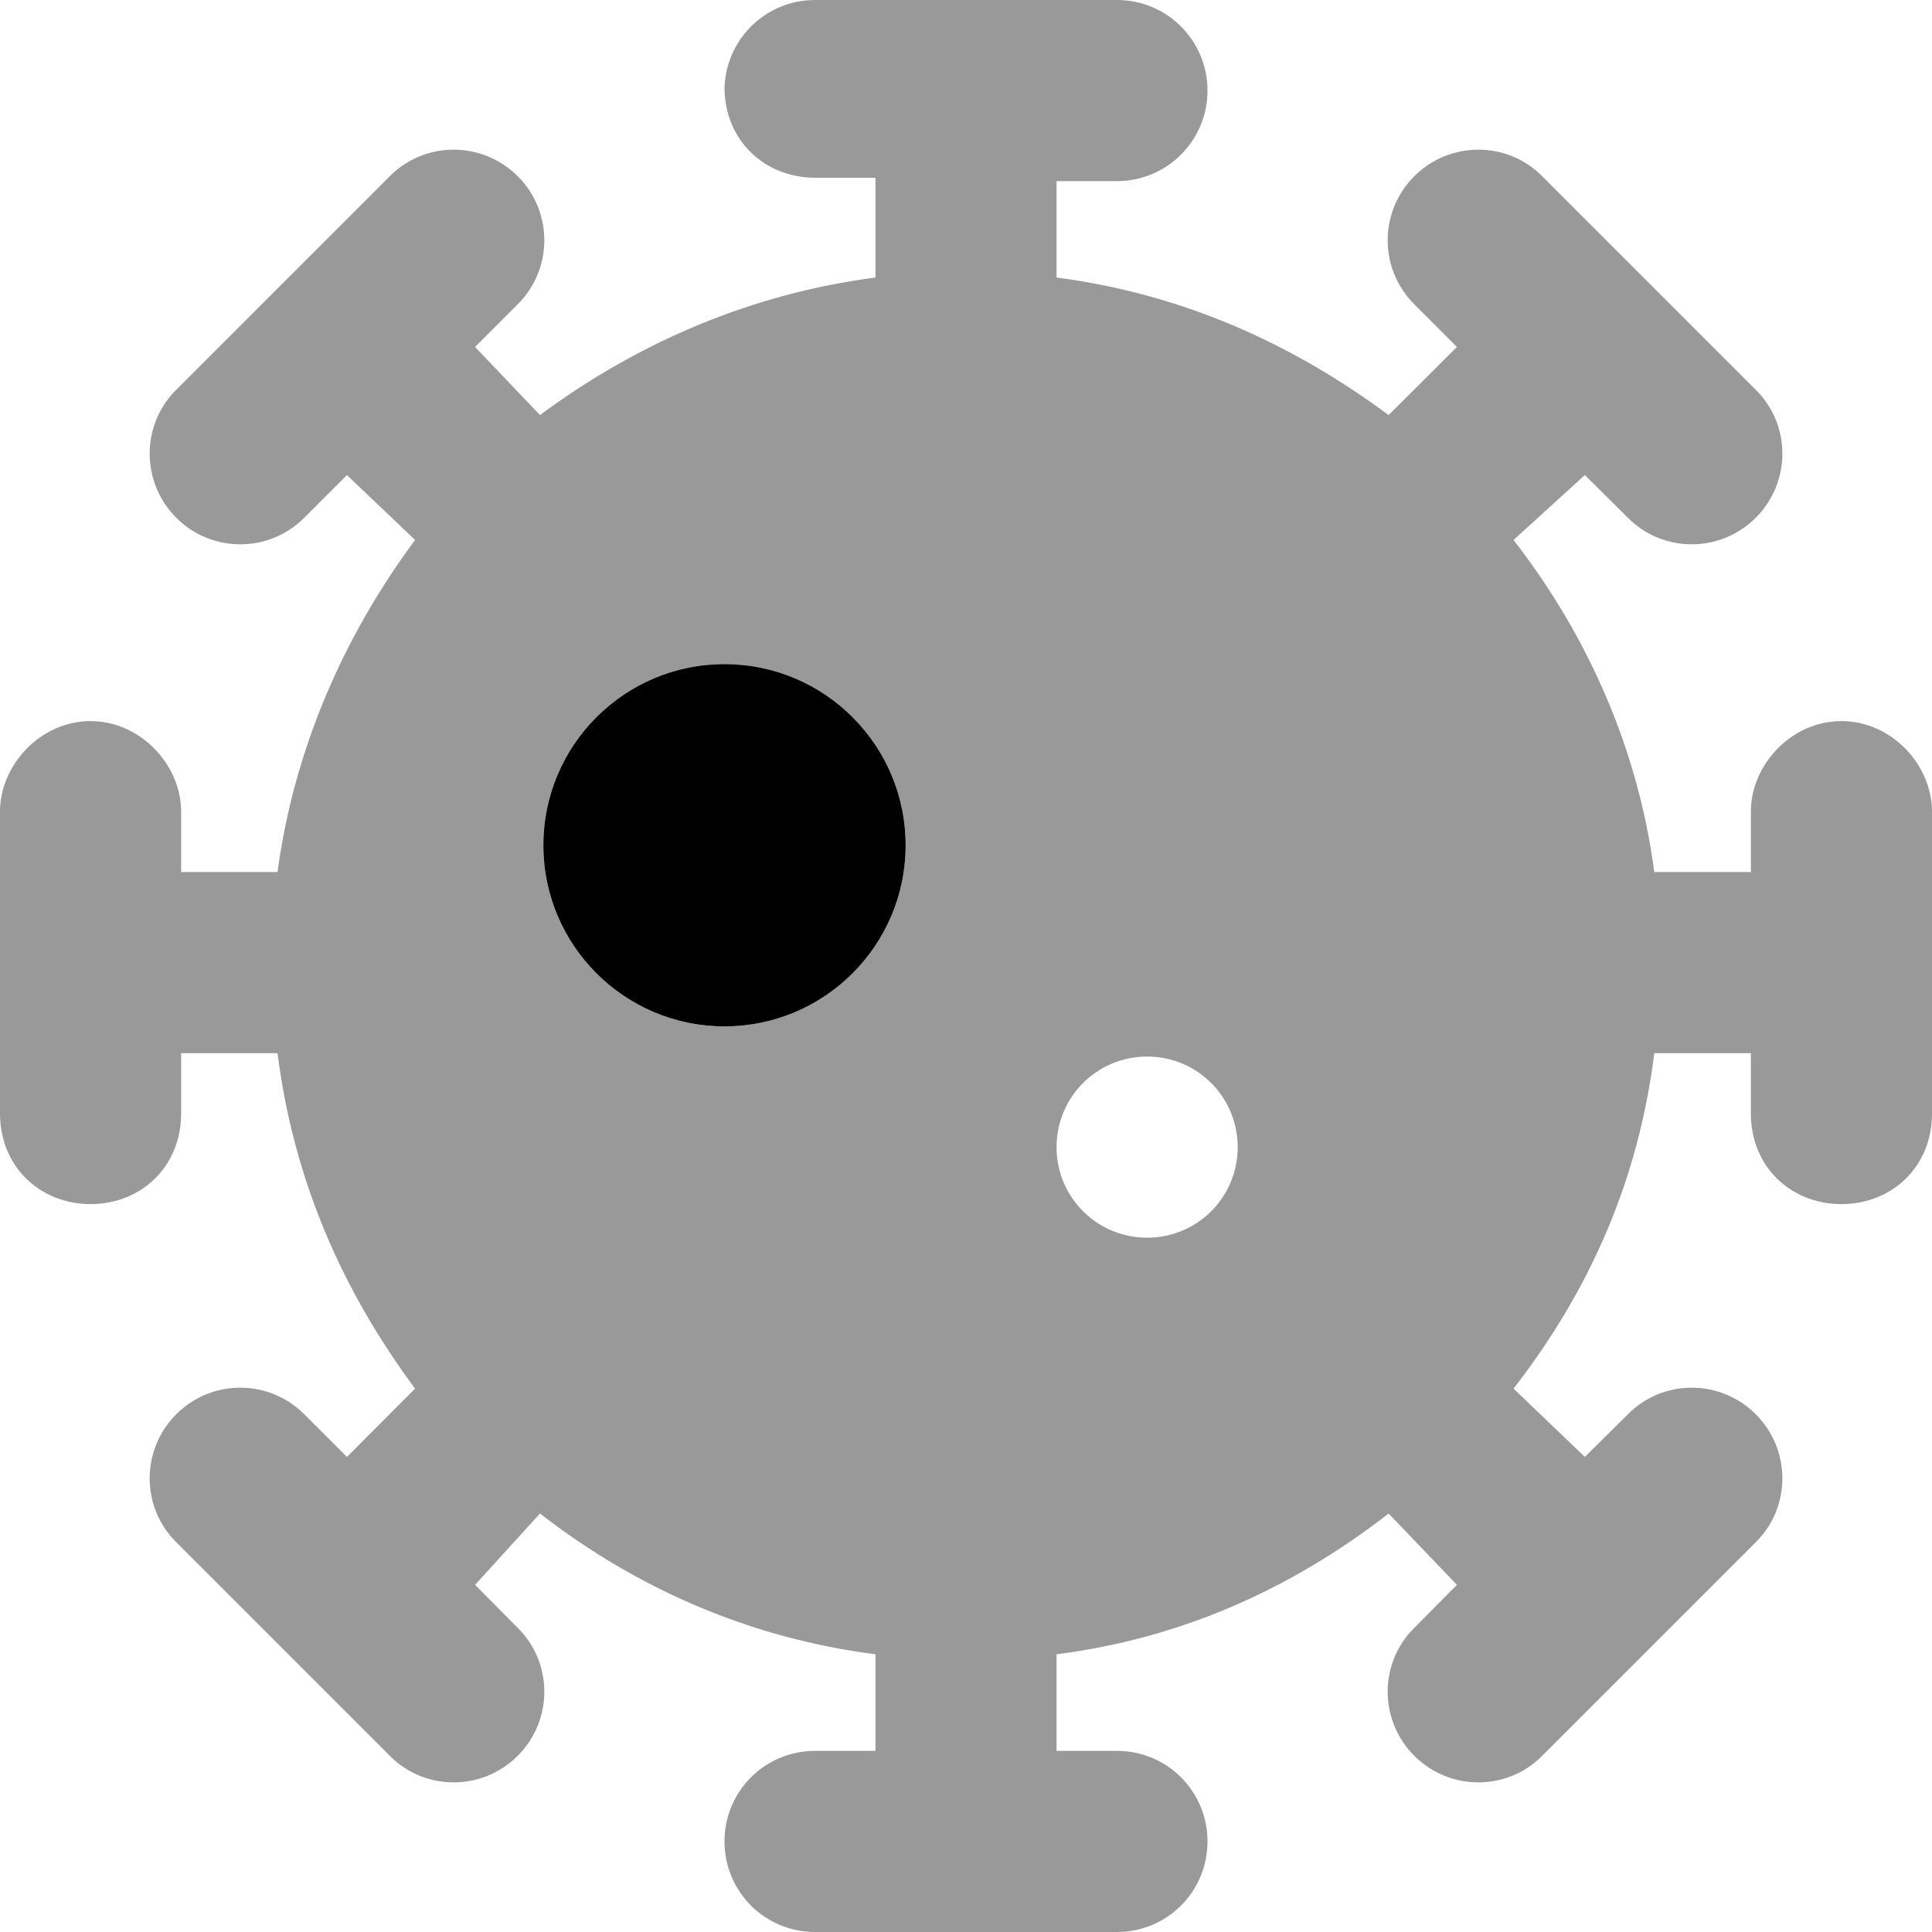 <svg xmlns="http://www.w3.org/2000/svg" viewBox="0 0 512 512"><!--! Font Awesome Pro 6.0.0 by @fontawesome - https://fontawesome.com License - https://fontawesome.com/license (Commercial License) Copyright 2022 Fonticons, Inc. --><defs><style>.fa-secondary{opacity:.4}</style></defs><path class="fa-primary" d="M240 224C240 250.5 218.5 272 192 272C165.5 272 144 250.5 144 224C144 197.5 165.5 176 192 176C218.5 176 240 197.5 240 224z"/><path class="fa-secondary" d="M192 24C192 10.75 202.7 0 216 0H296C309.3 0 320 10.75 320 24C320 37.25 309.3 48 296 48H280V73.55C312.9 77.83 342.1 90.78 368 110L386.1 91.95L374.8 80.64C365.4 71.26 365.4 56.07 374.8 46.7C384.2 37.32 399.4 37.32 408.7 46.7L465.3 103.3C474.7 112.6 474.7 127.8 465.3 137.2C455.9 146.6 440.7 146.6 431.4 137.2L420 125.9L401.1 143.1C421.2 169 434.2 199.1 438.4 231.1H464V215.1C464 202.7 474.7 191.1 488 191.1C501.3 191.1 512 202.7 512 215.1V295.1C512 309.3 501.3 319.1 488 319.1C474.7 319.1 464 309.3 464 295.1V279.1H438.4C434.2 312.9 421.2 342.1 401.1 368L420 386.1L431.4 374.8C440.7 365.4 455.9 365.4 465.3 374.8C474.7 384.2 474.7 399.4 465.3 408.7L408.7 465.3C399.4 474.7 384.2 474.7 374.8 465.3C365.4 455.9 365.4 440.7 374.8 431.4L386.1 420L368 401.1C342.1 421.2 312.9 434.2 280 438.4V464H296C309.3 464 320 474.7 320 488C320 501.3 309.3 512 296 512H216C202.7 512 192 501.3 192 488C192 474.7 202.7 464 216 464H232V438.4C199.1 434.2 169 421.2 143.1 401.1L125.9 420L137.2 431.4C146.6 440.7 146.6 455.9 137.2 465.3C127.8 474.7 112.6 474.7 103.3 465.3L46.7 408.7C37.32 399.4 37.32 384.2 46.7 374.8C56.07 365.4 71.26 365.4 80.64 374.8L91.95 386.1L110 368C90.78 342.1 77.83 312.9 73.55 279.1H48V295.1C48 309.3 37.25 319.1 24 319.1C10.75 319.1 0 309.3 0 295.1V215.1C0 202.7 10.75 191.1 24 191.1C37.25 191.1 48 202.7 48 215.1V231.1H73.55C77.83 199.1 90.78 169 110 143.1L91.95 125.9L80.64 137.2C71.26 146.6 56.07 146.6 46.7 137.2C37.32 127.8 37.32 112.6 46.7 103.3L103.3 46.7C112.6 37.32 127.8 37.32 137.2 46.7C146.6 56.07 146.6 71.27 137.2 80.64L125.9 91.95L143.1 110C169 90.78 199.1 77.83 232 73.55V47.1H216C202.7 47.1 192 37.25 192 23.1V24zM192 176C165.5 176 144 197.5 144 224C144 250.5 165.5 272 192 272C218.5 272 240 250.5 240 224C240 197.5 218.5 176 192 176zM304 328C317.3 328 328 317.3 328 304C328 290.7 317.3 280 304 280C290.7 280 280 290.7 280 304C280 317.3 290.7 328 304 328z"/></svg>